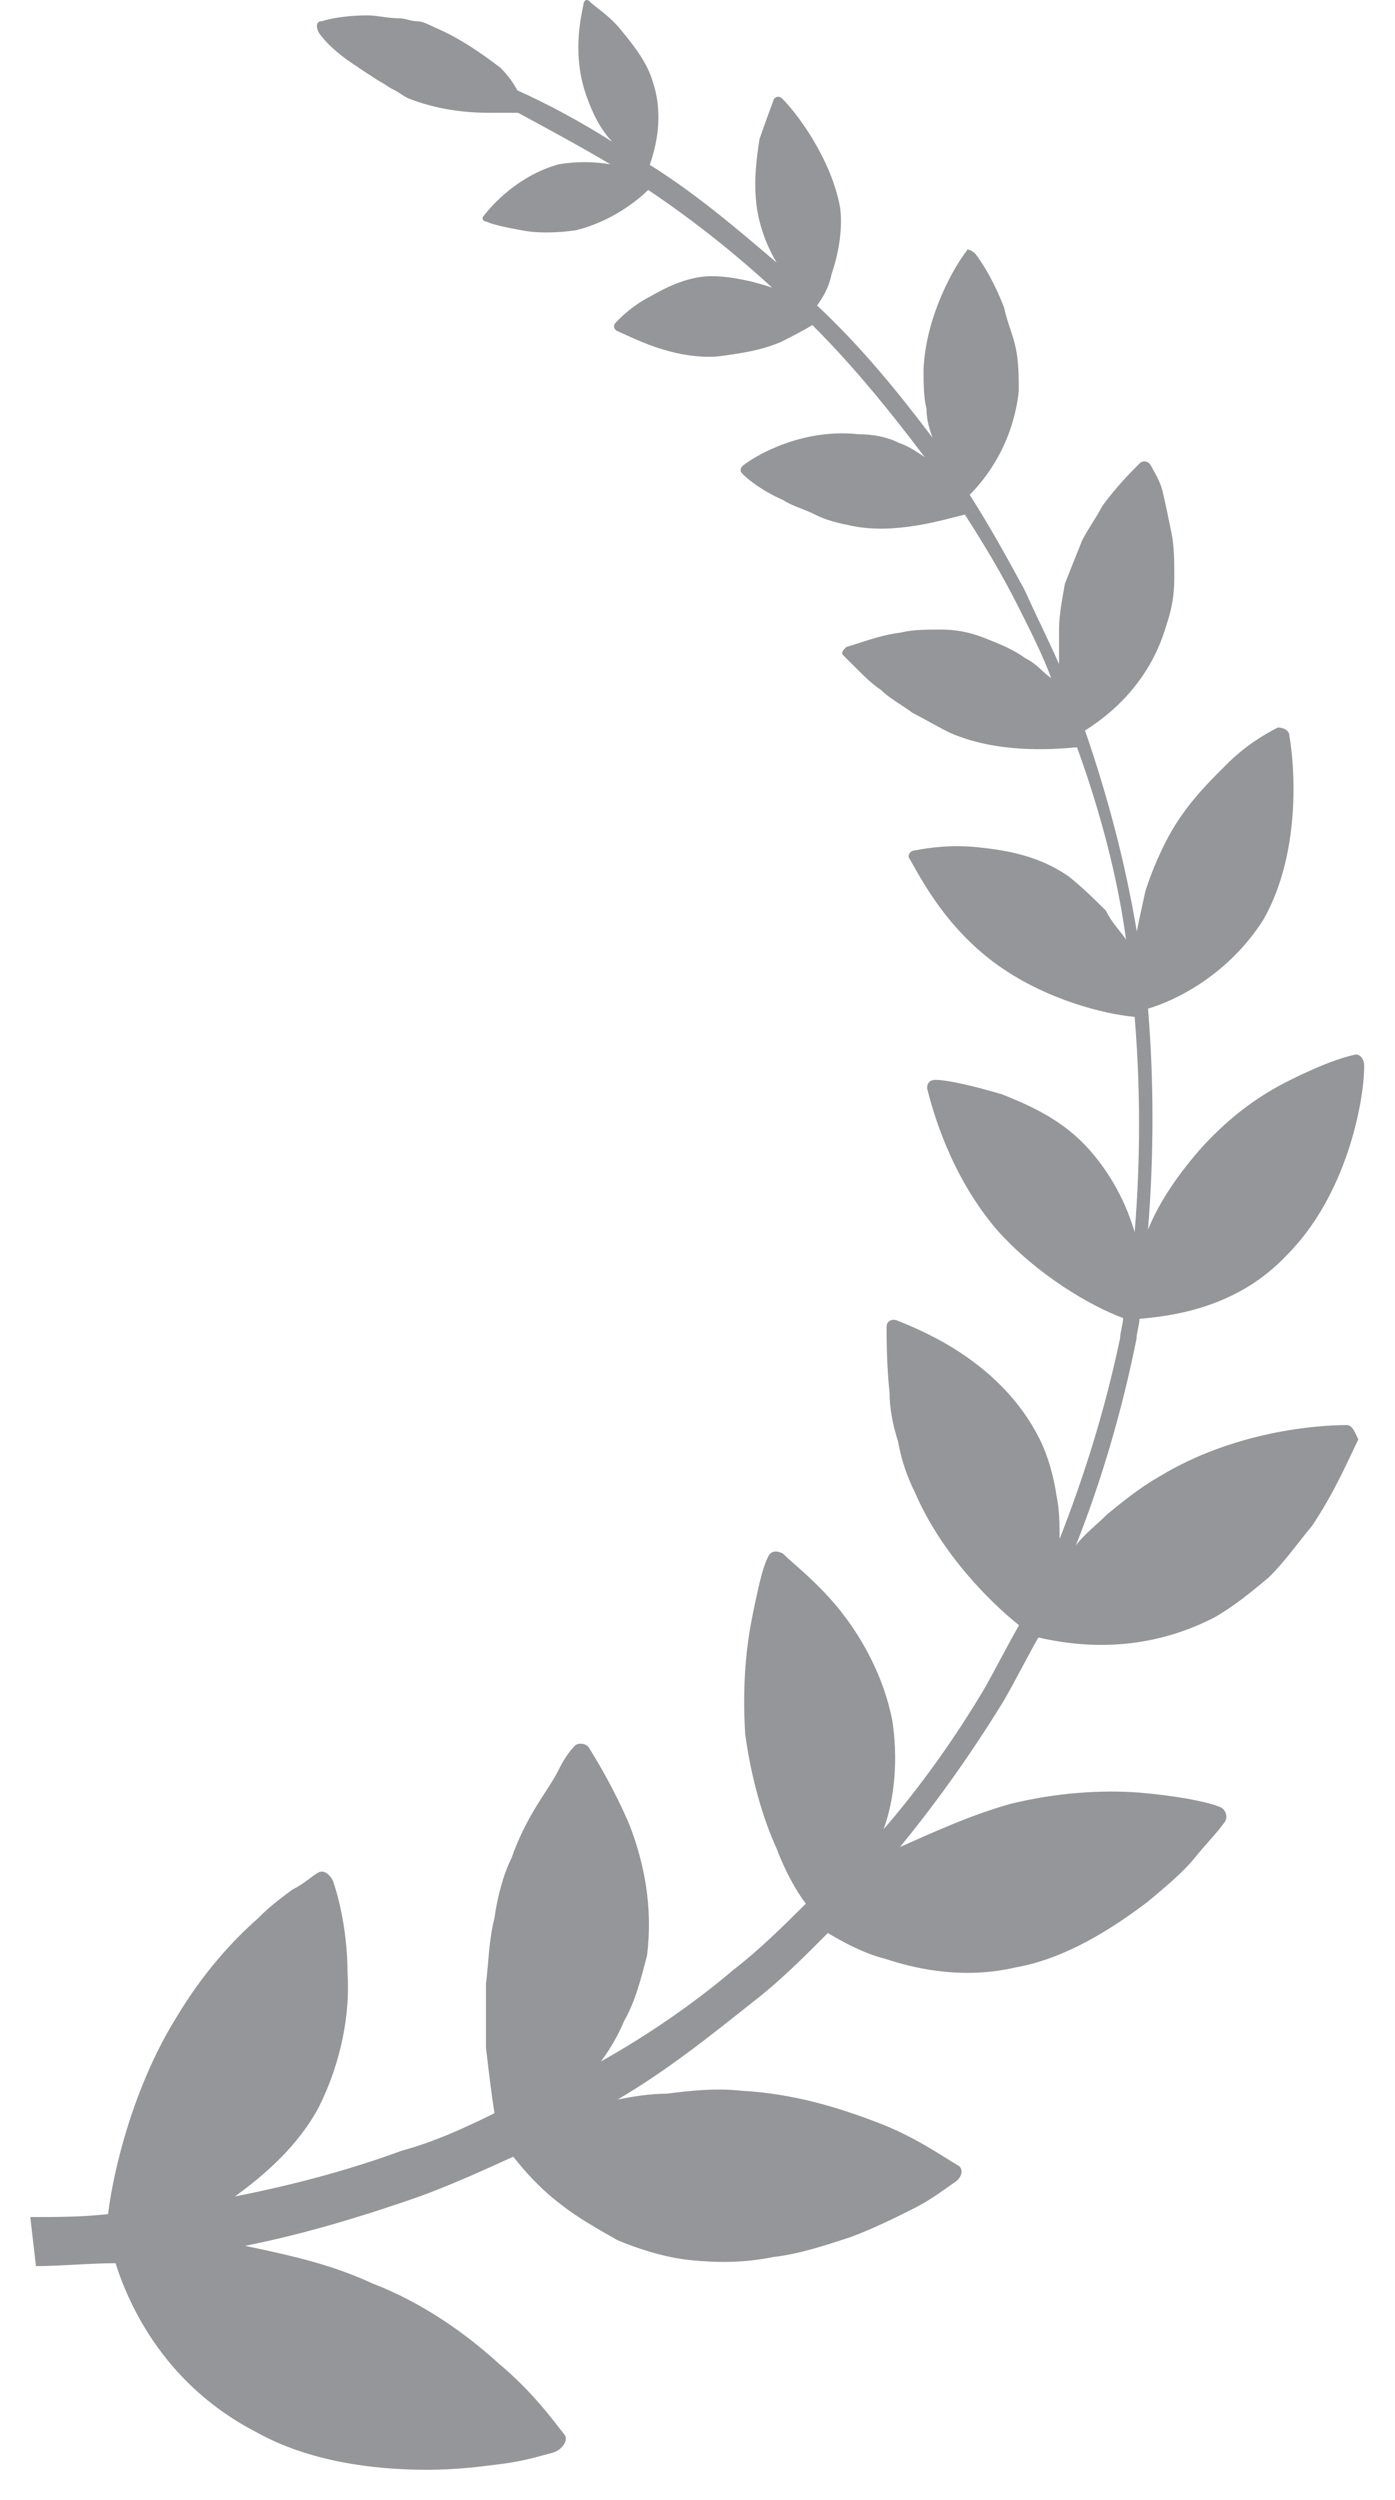 <svg width="24" height="43" viewBox="0 0 24 43" fill="none" xmlns="http://www.w3.org/2000/svg">
<path d="M0.599 38.976C1.047 38.976 1.541 38.926 1.988 38.926C2.237 39.715 2.879 41.047 4.42 41.837C5.31 42.332 6.404 42.479 7.345 42.479C7.843 42.479 8.235 42.429 8.632 42.378C9.029 42.328 9.329 42.231 9.523 42.181C9.67 42.13 9.772 41.983 9.721 41.887C9.523 41.639 9.176 41.148 8.581 40.652C8.037 40.156 7.294 39.614 6.399 39.27C5.656 38.926 4.909 38.774 4.217 38.627C5.209 38.43 6.201 38.132 7.193 37.787C7.737 37.59 8.286 37.342 8.83 37.094C9.029 37.342 9.278 37.636 9.675 37.934C9.924 38.132 10.27 38.329 10.616 38.526C10.962 38.673 11.409 38.82 11.857 38.871C12.355 38.921 12.798 38.921 13.297 38.82C13.744 38.77 14.187 38.623 14.635 38.476C15.031 38.329 15.428 38.132 15.728 37.98C16.023 37.833 16.273 37.636 16.425 37.535C16.572 37.434 16.572 37.287 16.476 37.241C16.226 37.094 15.733 36.745 15.087 36.502C14.441 36.254 13.647 36.006 12.757 35.96C12.309 35.909 11.866 35.96 11.47 36.01C11.174 36.01 10.874 36.061 10.625 36.111C11.47 35.615 12.212 35.023 12.955 34.431C13.403 34.087 13.8 33.692 14.242 33.247C14.492 33.394 14.838 33.591 15.234 33.692C15.83 33.889 16.623 34.036 17.468 33.839C18.312 33.692 19.105 33.196 19.751 32.705C20.047 32.457 20.346 32.209 20.545 31.966C20.743 31.718 20.942 31.52 21.043 31.373C21.145 31.272 21.094 31.125 20.992 31.08C20.743 30.979 20.199 30.882 19.604 30.832C18.958 30.781 18.164 30.832 17.371 31.029C16.674 31.227 16.033 31.525 15.483 31.768C16.13 30.979 16.725 30.138 17.269 29.252C17.468 28.908 17.666 28.513 17.864 28.164C18.51 28.311 19.65 28.458 20.891 27.82C21.237 27.622 21.537 27.375 21.832 27.127C22.127 26.833 22.33 26.534 22.575 26.241C22.972 25.648 23.221 25.056 23.369 24.758C23.318 24.657 23.272 24.51 23.17 24.51C22.672 24.51 21.237 24.611 19.945 25.396C19.599 25.593 19.299 25.841 19.055 26.039C18.856 26.236 18.658 26.383 18.51 26.58C18.958 25.446 19.304 24.262 19.553 23.027C19.553 22.926 19.604 22.779 19.604 22.683C20.199 22.632 21.292 22.485 22.132 21.594C23.175 20.557 23.47 18.932 23.47 18.335C23.47 18.234 23.419 18.137 23.322 18.137C23.073 18.188 22.676 18.335 22.183 18.583C21.684 18.831 21.191 19.175 20.692 19.717C20.296 20.162 19.95 20.653 19.751 21.149C19.853 19.868 19.853 18.583 19.751 17.348C20.25 17.201 21.14 16.755 21.735 15.819C22.381 14.685 22.28 13.202 22.183 12.66C22.183 12.559 22.081 12.513 21.984 12.513C21.786 12.614 21.44 12.807 21.094 13.156C20.748 13.5 20.351 13.895 20.051 14.487C19.904 14.781 19.802 15.029 19.705 15.328C19.654 15.575 19.604 15.773 19.558 16.021C19.359 14.836 19.059 13.702 18.667 12.564C19.064 12.316 19.761 11.774 20.056 10.787C20.157 10.493 20.203 10.245 20.203 9.947C20.203 9.648 20.203 9.405 20.153 9.157C20.102 8.909 20.051 8.661 20.005 8.464C19.959 8.266 19.857 8.12 19.807 8.019C19.756 7.918 19.659 7.918 19.608 7.968C19.461 8.115 19.212 8.363 18.962 8.707C18.861 8.905 18.713 9.102 18.616 9.299C18.515 9.547 18.418 9.795 18.321 10.039C18.27 10.332 18.22 10.58 18.22 10.828V11.421C18.021 10.975 17.823 10.58 17.624 10.14C17.329 9.598 17.029 9.052 16.683 8.51C16.978 8.216 17.426 7.624 17.527 6.733C17.527 6.485 17.527 6.237 17.477 5.994C17.426 5.746 17.329 5.549 17.278 5.301C17.131 4.906 16.932 4.561 16.78 4.364C16.729 4.314 16.632 4.263 16.632 4.314C16.434 4.561 15.936 5.402 15.889 6.338C15.889 6.586 15.889 6.834 15.94 7.031C15.94 7.229 15.991 7.376 16.042 7.527C15.447 6.738 14.801 5.948 14.058 5.255C14.159 5.108 14.256 4.961 14.307 4.713C14.409 4.419 14.505 3.974 14.455 3.579C14.307 2.739 13.712 1.949 13.463 1.701C13.412 1.651 13.361 1.651 13.315 1.701C13.264 1.848 13.167 2.096 13.066 2.395C13.015 2.739 12.964 3.088 13.015 3.529C13.066 3.923 13.213 4.268 13.361 4.516C12.665 3.923 11.972 3.331 11.179 2.835C11.28 2.541 11.428 1.995 11.23 1.403C11.128 1.058 10.884 0.76 10.685 0.517C10.487 0.269 10.238 0.122 10.141 0.021C10.09 -0.03 10.039 0.021 10.039 0.071C9.989 0.319 9.841 0.957 10.09 1.651C10.191 1.945 10.339 2.243 10.537 2.44C9.993 2.096 9.444 1.798 8.9 1.554C8.849 1.453 8.752 1.306 8.604 1.16C8.406 1.013 7.958 0.668 7.465 0.466C7.363 0.416 7.266 0.365 7.169 0.365C7.073 0.365 6.971 0.315 6.874 0.315C6.676 0.315 6.477 0.264 6.33 0.264C5.984 0.264 5.684 0.315 5.536 0.365C5.435 0.365 5.435 0.466 5.485 0.563C5.587 0.71 5.781 0.907 6.081 1.104C6.228 1.205 6.376 1.302 6.528 1.398C6.63 1.449 6.676 1.499 6.777 1.545C6.879 1.596 6.925 1.646 7.026 1.692C7.525 1.889 8.018 1.94 8.415 1.94H8.913C9.458 2.234 10.007 2.532 10.501 2.826C10.205 2.776 9.905 2.776 9.61 2.826C8.913 3.023 8.471 3.519 8.323 3.712C8.272 3.763 8.323 3.813 8.374 3.813C8.475 3.864 8.72 3.914 8.969 3.96C9.218 4.011 9.564 4.011 9.91 3.96C10.505 3.813 10.953 3.464 11.151 3.267C11.894 3.763 12.641 4.355 13.283 4.947C12.988 4.846 12.586 4.75 12.24 4.75C11.843 4.75 11.447 4.947 11.197 5.094C10.902 5.241 10.699 5.438 10.602 5.539C10.551 5.59 10.551 5.64 10.602 5.686C10.851 5.787 11.543 6.182 12.337 6.132C12.734 6.081 13.08 6.031 13.43 5.884C13.629 5.783 13.827 5.686 13.975 5.59C14.671 6.283 15.313 7.073 15.908 7.862C15.76 7.761 15.613 7.665 15.46 7.615C15.262 7.514 15.013 7.468 14.764 7.468C13.823 7.367 13.029 7.812 12.78 8.009C12.729 8.06 12.729 8.11 12.78 8.156C12.881 8.257 13.126 8.45 13.476 8.602C13.624 8.703 13.823 8.749 14.021 8.85C14.219 8.951 14.418 8.996 14.667 9.047C15.41 9.194 16.203 8.946 16.6 8.85C16.946 9.391 17.246 9.887 17.541 10.479C17.74 10.874 17.938 11.269 18.086 11.664C17.938 11.563 17.837 11.416 17.638 11.32C17.44 11.173 17.191 11.072 16.942 10.975C16.692 10.874 16.443 10.828 16.199 10.828C15.954 10.828 15.7 10.828 15.502 10.879C15.105 10.929 14.759 11.076 14.561 11.127C14.51 11.177 14.459 11.228 14.51 11.274C14.561 11.324 14.658 11.421 14.759 11.522C14.861 11.623 15.008 11.77 15.156 11.866C15.304 12.013 15.502 12.114 15.7 12.261C15.899 12.362 16.148 12.509 16.346 12.605C17.14 12.949 18.035 12.899 18.529 12.853C18.925 13.941 19.225 15.075 19.373 16.159C19.271 16.012 19.124 15.865 19.027 15.663C18.828 15.465 18.63 15.268 18.381 15.07C17.883 14.726 17.338 14.625 16.845 14.575C16.397 14.524 16 14.575 15.751 14.625C15.65 14.625 15.604 14.726 15.65 14.772C15.848 15.116 16.296 16.007 17.237 16.65C18.03 17.192 18.972 17.439 19.521 17.49C19.622 18.725 19.622 19.96 19.521 21.19C19.373 20.695 19.124 20.203 18.727 19.758C18.279 19.262 17.735 19.019 17.237 18.821C16.738 18.674 16.296 18.573 16.097 18.573C15.996 18.573 15.95 18.624 15.95 18.72C16.051 19.115 16.346 20.203 17.14 21.14C17.837 21.93 18.778 22.471 19.322 22.669C19.322 22.77 19.271 22.917 19.271 23.013C19.022 24.198 18.676 25.331 18.229 26.47C18.229 26.222 18.229 25.974 18.178 25.731C18.127 25.387 18.03 25.038 17.883 24.744C17.237 23.463 15.95 22.917 15.451 22.719C15.35 22.669 15.253 22.719 15.253 22.82C15.253 23.018 15.253 23.463 15.304 23.954C15.304 24.202 15.354 24.496 15.451 24.794C15.502 25.088 15.599 25.387 15.746 25.68C16.194 26.718 17.034 27.558 17.532 27.953C17.334 28.297 17.135 28.692 16.937 29.041C16.439 29.881 15.843 30.721 15.202 31.461C15.4 30.919 15.451 30.226 15.35 29.583C15.202 28.844 14.851 28.201 14.459 27.705C14.062 27.209 13.666 26.916 13.467 26.718C13.366 26.668 13.269 26.668 13.218 26.768C13.167 26.869 13.117 27.017 13.07 27.214C13.024 27.411 12.969 27.659 12.923 27.907C12.821 28.449 12.775 29.092 12.821 29.831C12.923 30.57 13.117 31.263 13.366 31.805C13.513 32.2 13.712 32.544 13.864 32.742C13.467 33.136 13.07 33.531 12.623 33.876C11.926 34.468 11.133 35.01 10.339 35.455C10.487 35.257 10.634 35.01 10.736 34.762C10.934 34.417 11.031 34.022 11.133 33.628C11.234 32.787 11.082 32.048 10.837 31.405C10.588 30.813 10.293 30.317 10.141 30.074C10.09 29.973 9.942 29.973 9.892 30.024C9.79 30.125 9.693 30.271 9.596 30.469C9.495 30.666 9.347 30.864 9.2 31.112C9.052 31.36 8.904 31.653 8.803 31.952C8.655 32.246 8.554 32.645 8.507 32.989C8.406 33.384 8.406 33.779 8.36 34.123V35.212C8.411 35.657 8.461 36.052 8.507 36.346C8.009 36.593 7.465 36.841 6.92 36.988C5.979 37.333 5.033 37.581 4.041 37.778C4.586 37.383 5.135 36.892 5.481 36.249C5.878 35.459 6.025 34.619 5.979 33.931C5.979 33.237 5.831 32.65 5.73 32.351C5.679 32.25 5.582 32.154 5.481 32.204C5.379 32.255 5.232 32.402 5.033 32.498C4.835 32.645 4.636 32.792 4.438 32.994C3.991 33.389 3.497 33.931 3.049 34.674C2.307 35.859 1.956 37.291 1.859 38.081C1.411 38.132 0.969 38.132 0.521 38.132L0.618 38.972L0.599 38.976Z" fill="#949699"/>
</svg>
